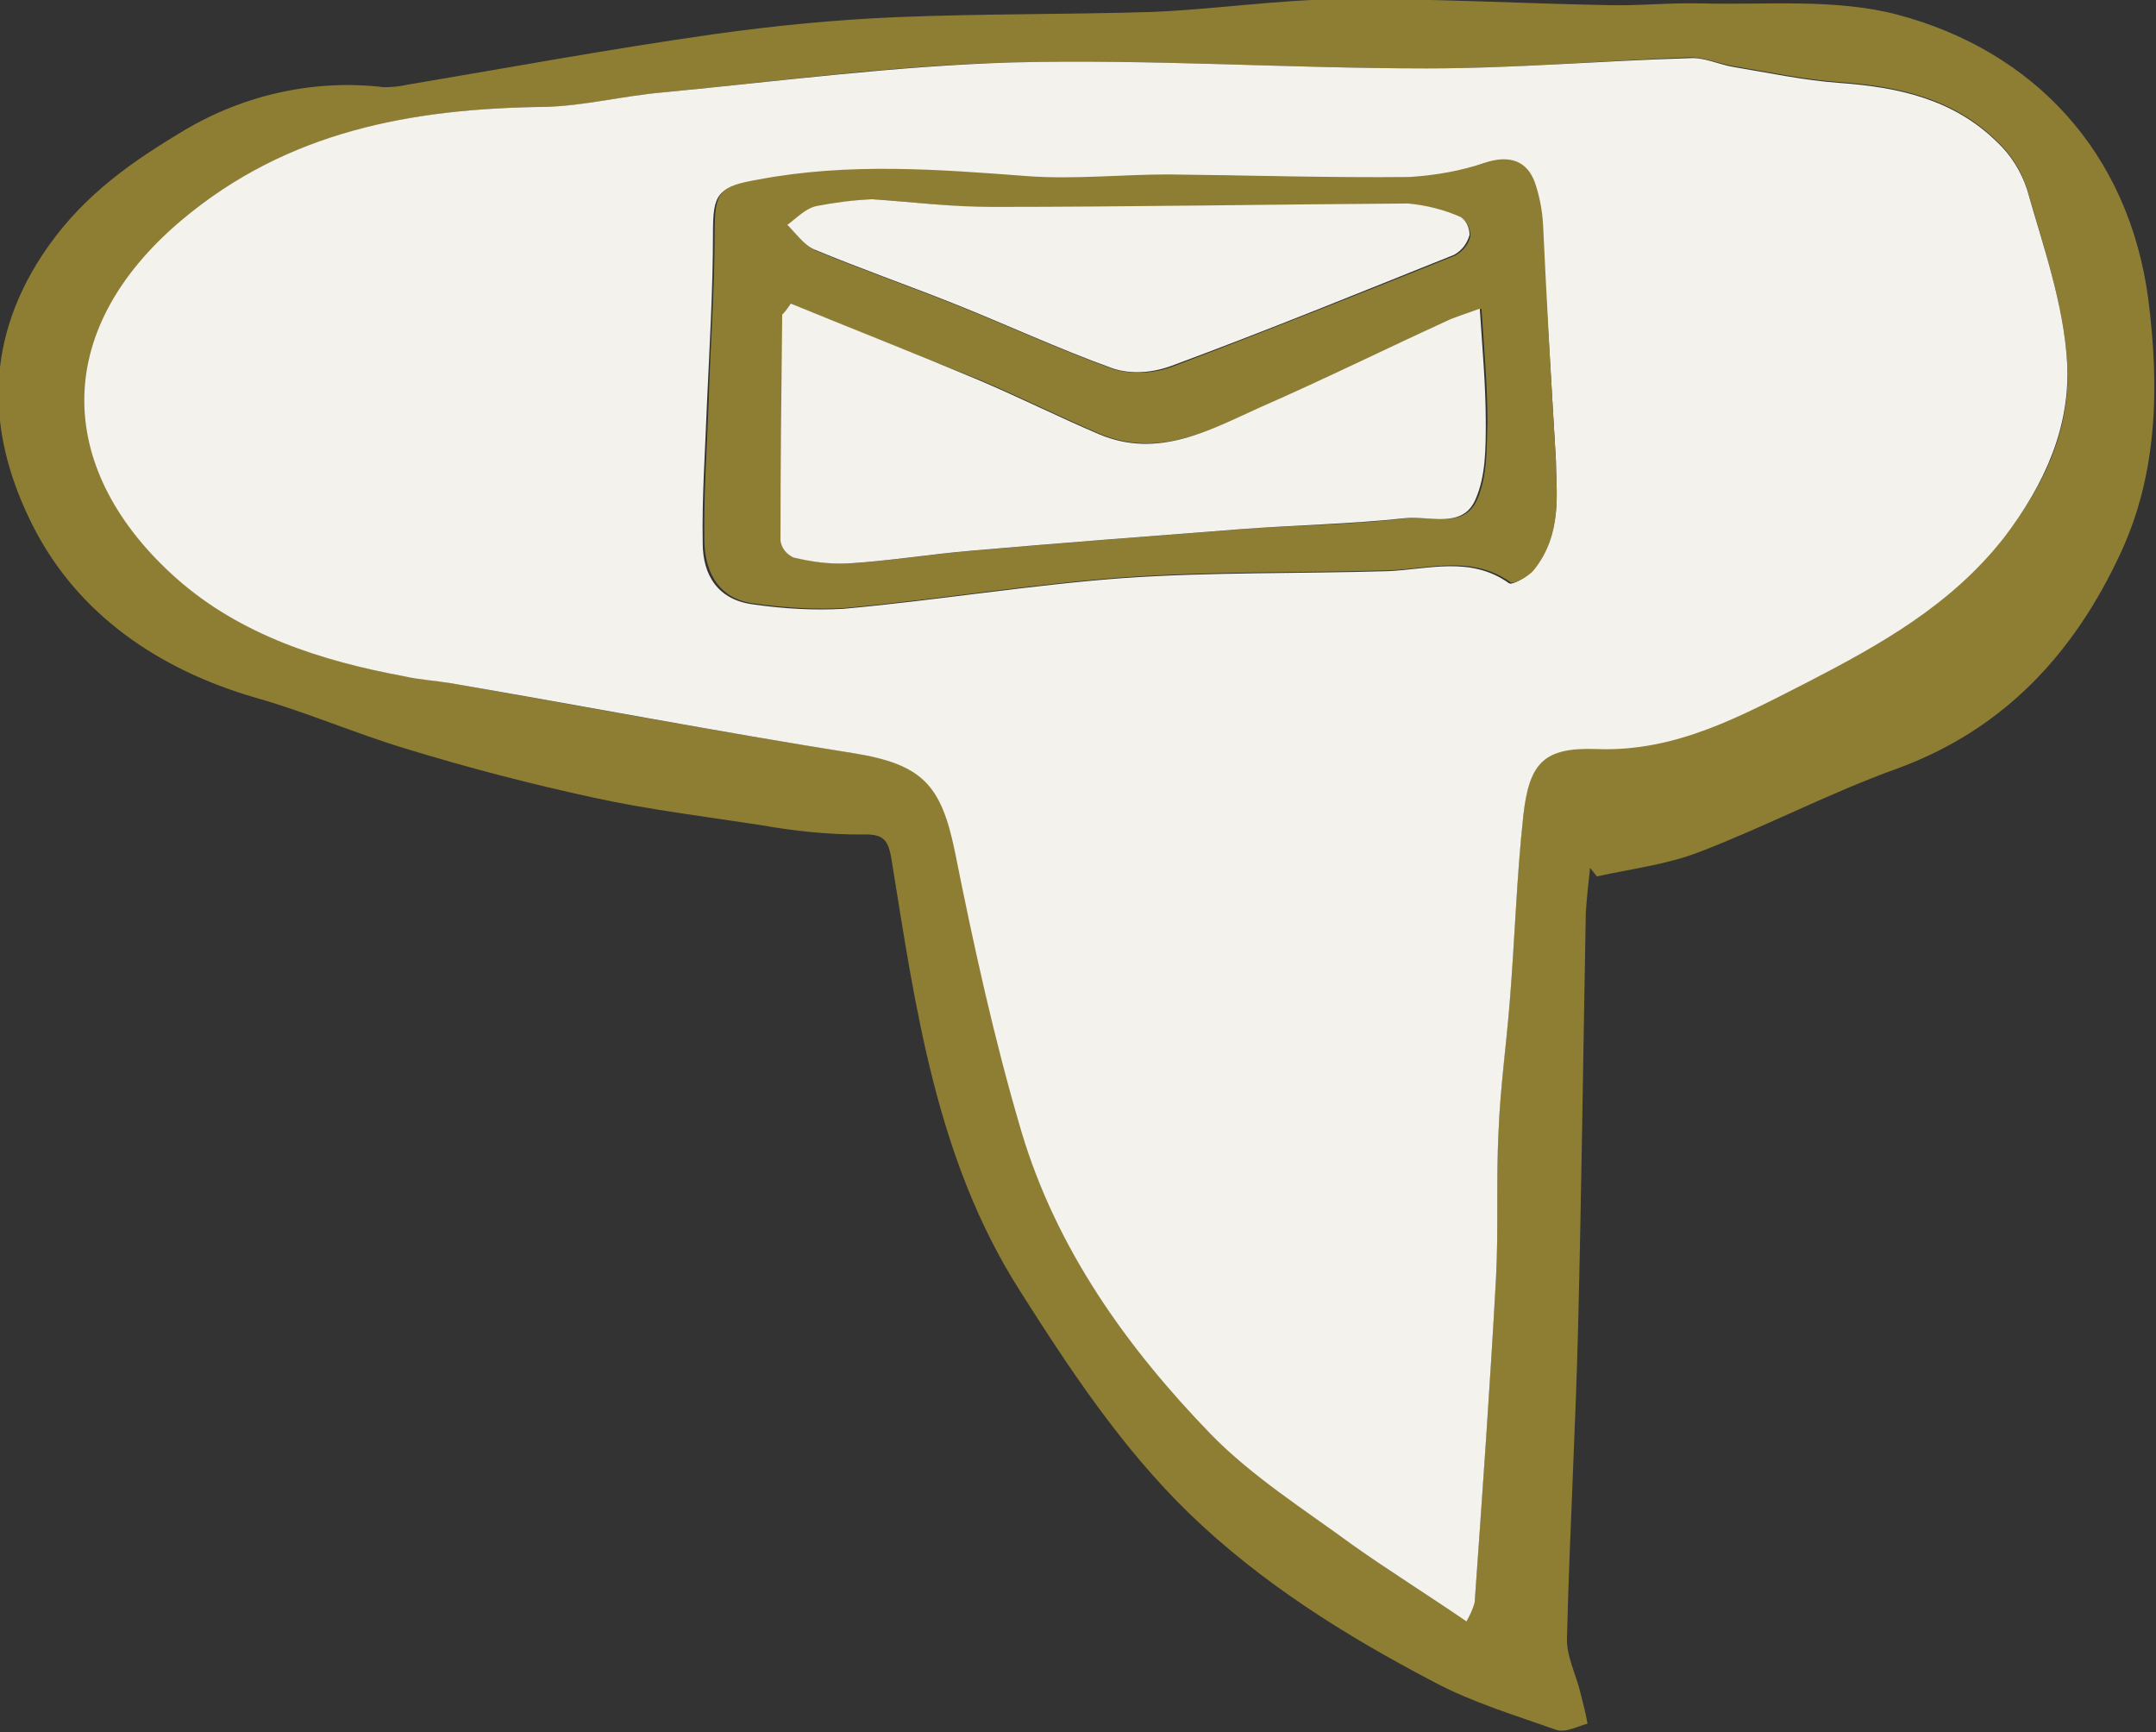 <?xml version="1.0" standalone="no"?>
<!DOCTYPE svg PUBLIC "-//W3C//DTD SVG 1.1//EN" "http://www.w3.org/Graphics/SVG/1.1/DTD/svg11.dtd">
<svg xmlns="http://www.w3.org/2000/svg" xmlns:xlink="http://www.w3.org/1999/xlink" version="1.1" id="Layer_1" x="0px" y="0px" viewBox="0 0 252.2 202.6" style="enable-background:new 0 0 252.2 202.6;" xml:space="preserve" width="252.2" height="202.6">
<rect x="0" y="0" width="252.2" height="202.6" fill="#333333" stroke="none"/>
<style type="text/css">
	.st0{fill:#8E7E34;}
	.st1{fill:#F4F2EC;}
</style>
<g id="Layer_2_1_">
	<g id="svg2">
		<path id="path1134" class="st0" d="M171.5,189.6c0.4-0.7,0.8-1.5,1-2.3c0.9-12.7,1.8-25.3,2.5-38c0.3-5.7,0-11.5,0.3-17.2    c0.2-5,0.9-10,1.3-15c0.6-7.3,0.8-14.7,1.6-21.9c0.7-6.1,2.4-7.9,8.5-7.7c9.4,0.3,17.2-4,24.9-7.9c8.3-4.2,16.6-8.9,22.8-16.8    c5-6.3,7.9-13,7.4-20.5c-0.4-6.8-2.8-13.6-4.7-20.3c-0.7-2.1-1.9-4-3.5-5.5c-5.1-5-11.5-6.4-18.4-6.9c-4.2-0.3-8.4-1.2-12.6-1.9    c-1.6-0.3-3.3-1-4.9-1C187.4,7.1,177.1,8,166.9,8c-16.1,0-32.3-1.1-48.4-0.7c-13.7,0.3-27.3,2.2-40.9,3.5    c-4.6,0.4-9.2,1.6-13.8,1.7c-15.5,0.2-30,2.8-42.4,13.2c-15.7,13.2-14.6,29.6-0.6,42c7.5,6.6,16.9,9.6,26.6,11.4    c1.8,0.3,3.6,0.5,5.4,0.8c15.7,2.8,31.4,5.7,47.2,8.2c8,1.3,10.3,3.6,11.8,11.5c2.2,11,4.6,22,7.8,32.8    c4.1,13.8,12.3,25.3,22.2,35.4c4.8,4.9,10.8,8.7,16.4,12.8c4.2,3.1,8.6,5.8,13.4,9 M186,101.5c-0.2,1.8-0.4,3.6-0.5,5.3    c-0.3,16.2-0.5,32.3-0.9,48.4c-0.3,12.1-1,24.2-1.3,36.3c-0.1,2.2,1.1,4.4,1.6,6.6c0.3,1.2,0.6,2.3,0.8,3.5    c-1.2,0.3-2.6,1.1-3.7,0.7c-4.8-1.7-9.8-3.2-14.3-5.6c-10.3-5.4-20.1-11.5-28.6-19.7c-8-7.8-14-16.9-19.9-26.2    c-9.7-15.3-12.1-32.9-14.9-50.2c-0.4-2.5-1-3.1-3.6-3c-3.9,0-7.8-0.4-11.7-1.1c-6.5-1-13.1-1.8-19.5-3.2    c-7.4-1.6-14.7-3.5-21.9-5.7c-6-1.8-11.7-4.3-17.7-6c-11.4-3.3-20.8-9.8-26-20s-6-21,1-31.7c4.2-6.4,9.6-10.4,15.9-14.2    c7.2-4.5,15.7-6.5,24.1-5.5c1,0,1.9-0.1,2.8-0.3c11.9-2,23.8-4.2,35.8-5.9c7.1-1,14.3-1.7,21.5-2c9.9-0.4,19.8-0.3,29.7-0.6    c7.3-0.3,14.6-1.4,21.9-1.5c10.5-0.1,20.9,0.5,31.4,0.7c3.7,0.1,7.3-0.3,11-0.2c7.6,0.2,15.6-0.6,22.9,1.3    c15.9,4.2,27.1,16,29.4,33.3c1.3,10.2,1.1,20.3-3.2,29.6c-5.4,11.7-13.6,20.7-26.2,25.3c-7.8,2.8-15.2,6.7-23,9.7    c-3.8,1.5-8,2-12.1,2.9L186,101.5"/>
		<path id="path1138" class="st1" d="M182,53.8c-0.6-10.2-1.1-18.8-1.7-27.5c-0.1-1.6-0.4-3.1-0.9-4.7c-0.9-2.8-2.9-3.4-5.8-2.5    c-2.9,1-5.8,1.6-8.9,1.7c-9.4,0.1-18.8-0.3-28.2-0.3c-5.5,0-11,0.6-16.5,0.2c-10.5-0.8-21-1.5-31.5,0.4c-4.6,0.9-5.1,1.5-5.1,6.2    c0,6.6-0.4,13.2-0.7,19.8c-0.2,5.5-0.6,11-0.5,16.4c0,3.8,1.8,6.7,6,7.2c3.5,0.5,7,0.7,10.5,0.5c11-1,21.9-2.8,32.8-3.6    c10.2-0.7,20.5-0.5,30.8-0.8c4.8-0.2,9.7-1.8,14.2,1.4c0.4,0.3,2-0.7,2.7-1.4C182.9,62.4,182,57.2,182,53.8 M171.5,189.6    c-4.7-3.2-9.2-6-13.4-9c-5.6-4.1-11.6-7.9-16.4-12.8c-9.9-10.2-18.1-21.7-22.2-35.4c-3.2-10.8-5.6-21.8-7.8-32.8    c-1.6-7.8-3.8-10.2-11.8-11.5c-15.8-2.5-31.5-5.5-47.2-8.2c-1.8-0.3-3.6-0.4-5.4-0.8c-9.7-1.8-19.1-4.8-26.6-11.4    c-14-12.4-15.1-28.8,0.6-42c12.4-10.4,26.9-13,42.4-13.2c4.6-0.1,9.2-1.3,13.9-1.7c13.6-1.3,27.2-3.1,40.9-3.5    c16.1-0.4,32.3,0.7,48.4,0.7c10.3,0,20.5-0.9,30.8-1.2c1.6-0.1,3.3,0.7,4.9,1c4.2,0.7,8.4,1.6,12.6,1.9c6.9,0.5,13.3,1.9,18.4,6.9    c1.6,1.5,2.8,3.4,3.5,5.5c1.9,6.7,4.3,13.4,4.7,20.3c0.4,7.4-2.5,14.1-7.4,20.5c-6.2,7.9-14.5,12.5-22.8,16.8    c-7.7,3.9-15.5,8.3-24.9,7.9c-6.1-0.2-7.8,1.6-8.5,7.7c-0.8,7.3-1,14.6-1.6,21.9c-0.4,5-1.1,10-1.3,15c-0.3,5.7,0,11.5-0.3,17.2    c-0.7,12.7-1.6,25.3-2.5,38c-0.2,0.8-0.6,1.6-1,2.3"/>
		<path id="path1142" class="st0" d="M102,23.3c-2.2,0.1-4.3,0.5-6.4,0.9c-1.2,0.4-2.3,1.5-3.4,2.2c1.1,1,2,2.3,3.2,2.9    c5.3,2.2,10.7,4.1,16,6.2c6.3,2.5,12.5,5.4,18.9,7.7c2.2,0.6,4.6,0.5,6.8-0.3c11.1-4.2,22.1-8.6,33.1-13c0.9-0.5,1.6-1.3,1.8-2.3    c0-0.8-0.3-1.6-1-2.1c-1.9-0.9-4-1.4-6.2-1.6c-16.2,0-32.5,0.4-48.7,0.4C111.3,24.2,106.5,23.6,102,23.3 M92.5,35.5    c-0.6,0.9-0.8,1.1-0.8,1.3c-0.1,8.8-0.3,17.6-0.2,26.4c0.1,0.9,0.7,1.6,1.5,2c2.1,0.5,4.2,0.8,6.4,0.7c4.8-0.3,9.6-1.1,14.5-1.5    c10.4-0.9,20.9-1.7,31.3-2.5c6.4-0.5,12.9-0.5,19.4-1.3c2.8-0.3,6.7,1.3,8.2-2.2c1.2-2.7,1.1-6,1.2-9c0-4.3-0.4-8.6-0.7-13.3    c-2,0.7-3,1-4,1.5c-7.2,3.3-14.4,6.8-21.6,10c-6,2.6-12,6-18.9,3.2c-4.7-2-9.3-4.3-14-6.3C107.3,41.5,99.9,38.6,92.5,35.5     M182,53.8c0,3.5,0.9,8.6-2.6,12.9c-0.6,0.7-2.3,1.7-2.7,1.4c-4.5-3.2-9.4-1.6-14.2-1.4c-10.3,0.3-20.6,0.1-30.8,0.8    c-11,0.8-21.9,2.6-32.8,3.6c-3.5,0.2-7,0-10.5-0.5c-4.1-0.4-5.9-3.4-6-7.2c-0.1-5.5,0.3-11,0.5-16.4c0.2-6.6,0.7-13.2,0.7-19.8    c0-4.8,0.5-5.4,5.1-6.2c10.5-2,21-1.2,31.5-0.4c5.5,0.4,11-0.2,16.5-0.2c9.4,0.1,18.8,0.4,28.2,0.3c3-0.2,6-0.7,8.9-1.7    c2.8-0.9,4.9-0.2,5.8,2.5c0.5,1.5,0.8,3.1,0.9,4.7C180.9,34.9,181.4,43.6,182,53.8"/>
		<path id="path1146" class="st1" d="M92.5,35.5c7.3,3,14.7,5.9,22.1,9c4.7,2,9.3,4.3,14,6.3c6.9,2.9,12.9-0.5,18.9-3.2    c7.3-3.2,14.4-6.7,21.6-10c1-0.5,2.1-0.8,4-1.5c0.3,4.7,0.7,9,0.7,13.3c0,3,0,6.3-1.2,9c-1.5,3.5-5.4,1.9-8.2,2.2    c-6.4,0.7-12.9,0.8-19.4,1.3c-10.4,0.8-20.9,1.6-31.3,2.5c-4.8,0.4-9.6,1.2-14.5,1.5c-2.2,0.1-4.3-0.2-6.4-0.7    c-0.8-0.4-1.4-1.1-1.5-2c0-8.8,0.1-17.6,0.2-26.4C91.7,36.6,91.9,36.4,92.5,35.5"/>
		<path id="path1150" class="st1" d="M102,23.3c4.5,0.3,9.2,0.9,14,0.9c16.2,0,32.5-0.3,48.7-0.4c2.1,0.2,4.2,0.7,6.2,1.6    c0.7,0.5,1,1.3,1,2.1c-0.3,1-0.9,1.8-1.8,2.3c-11,4.4-22,8.9-33.1,13c-2.2,0.8-4.6,1-6.8,0.3c-6.4-2.3-12.6-5.2-18.9-7.7    c-5.3-2.1-10.7-4-16-6.2c-1.2-0.5-2.2-1.9-3.2-2.9c1.1-0.8,2.1-1.9,3.4-2.2C97.6,23.7,99.8,23.4,102,23.3"/>
	</g>
</g>
</svg>